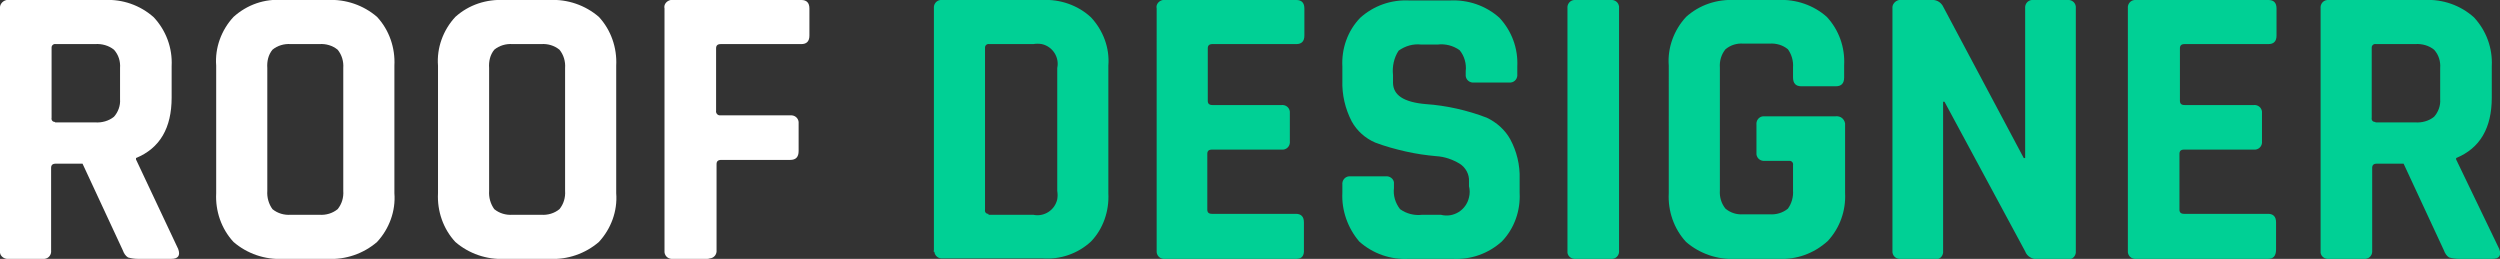 <?xml version="1.0" encoding="utf-8"?>
<!-- Generator: $$$/GeneralStr/196=Adobe Illustrator 27.6.0, SVG Export Plug-In . SVG Version: 6.00 Build 0)  -->
<svg version="1.1" id="Ebene_1" xmlns="http://www.w3.org/2000/svg" xmlns:xlink="http://www.w3.org/1999/xlink" x="0px" y="0px"
	 viewBox="0 0 533.1 55.2" style="enable-background:new 0 0 533.1 55.2;" xml:space="preserve">
<rect x="0" y="0" width="533.1" height="55.2" fill="#333333" stroke="none"/>
<style type="text/css">
	.st0{fill:#FFFFFF;}
	.st1{fill:#00D095;}
</style>
<g id="Gruppe_36759" transform="translate(4627.114 -6683.413)">
	<g id="Gruppe_36757" transform="translate(-4627.114 6683.413)">
		<path id="Pfad_58" class="st0" d="M9.1,55.2H1.8C1,55.3,0.1,54.7,0,53.9c0-0.2,0-0.3,0-0.5V1.8C-0.1,1,0.5,0.2,1.4,0
			c0.2,0,0.3,0,0.5,0h20.4c3.8-0.2,7.6,1.1,10.5,3.7c2.6,2.8,4,6.5,3.8,10.4v6.7c0,6.5-2.5,10.8-7.6,12.9V34L38,53.1
			c0.5,1.4,0,2.1-1.5,2.1h-7c-0.8,0-1.5-0.1-2.2-0.3c-0.5-0.3-0.9-0.9-1.1-1.5l-8.6-18.5h-5.7c-0.7,0-1,0.3-1,0.9v17.6
			c0.1,0.9-0.5,1.7-1.4,1.8C9.4,55.2,9.3,55.2,9.1,55.2 M11.9,26.1h8.4c1.4,0.1,2.9-0.3,4-1.2c0.9-1,1.4-2.4,1.3-3.7v-6.7
			c0.1-1.4-0.3-2.8-1.3-3.9c-1.1-0.9-2.6-1.3-4-1.2h-8.4c-0.5-0.1-0.9,0.3-0.9,0.7c0,0.1,0,0.2,0,0.2v14.8c-0.1,0.5,0.2,0.9,0.7,0.9
			C11.7,26.1,11.8,26.1,11.9,26.1"/>
		<path id="Pfad_59" class="st0" d="M69.9,55.2h-9.6c-3.8,0.2-7.6-1.1-10.5-3.6c-2.6-2.8-3.9-6.6-3.7-10.4V14
			c-0.3-3.8,1.1-7.6,3.7-10.4c2.9-2.6,6.6-3.9,10.5-3.6h9.6c3.8-0.2,7.6,1.1,10.5,3.6c2.6,2.8,3.9,6.6,3.7,10.4v27.2
			c0.3,3.8-1.1,7.6-3.7,10.4C77.5,54.1,73.7,55.4,69.9,55.2 M62,45.8h6.1c1.4,0.1,2.8-0.3,3.9-1.2c0.9-1.1,1.3-2.5,1.2-3.9V14.5
			c0.1-1.4-0.3-2.8-1.2-3.9c-1.1-0.9-2.5-1.3-3.9-1.2H62c-1.4-0.1-2.8,0.3-3.9,1.2c-0.9,1.1-1.2,2.5-1.1,3.9v26.2
			c-0.1,1.4,0.3,2.8,1.1,3.9C59.2,45.5,60.6,45.9,62,45.8"/>
		<path id="Pfad_60" class="st0" d="M117.2,55.2h-9.6c-3.8,0.2-7.6-1.1-10.5-3.6c-2.6-2.8-3.9-6.6-3.7-10.4V14
			c-0.3-3.8,1.1-7.6,3.7-10.4c2.9-2.6,6.6-3.8,10.5-3.6h9.6c3.8-0.2,7.6,1.1,10.5,3.6c2.6,2.8,3.9,6.6,3.7,10.4v27.2
			c0.3,3.8-1.1,7.6-3.7,10.4C124.8,54.1,121,55.4,117.2,55.2 M109.3,45.8h6.1c1.4,0.1,2.8-0.3,3.9-1.2c0.9-1.1,1.3-2.5,1.2-3.9V14.5
			c0.1-1.4-0.3-2.8-1.2-3.9c-1.1-0.9-2.5-1.3-3.9-1.2h-6.1c-1.4-0.1-2.8,0.3-3.9,1.2c-0.9,1.1-1.2,2.5-1.1,3.9v26.2
			c-0.1,1.4,0.3,2.8,1.1,3.9C106.5,45.5,107.9,45.9,109.3,45.8"/>
		<path id="Pfad_61" class="st0" d="M150.8,55.2h-7.3c-0.9,0.1-1.7-0.5-1.8-1.4c0-0.1,0-0.3,0-0.5V1.8C141.5,1,142.1,0.2,143,0
			c0.2,0,0.3,0,0.5,0h27.4c1.1,0,1.7,0.6,1.7,1.8v5.8c0,1.2-0.6,1.8-1.7,1.8h-17.2c-0.7,0-1,0.3-1,0.9v13.3c-0.1,0.5,0.3,1,0.8,1
			c0.1,0,0.2,0,0.3,0h14.7c0.9-0.1,1.7,0.5,1.8,1.4c0,0.2,0,0.3,0,0.5v5.7c0,1.3-0.6,1.9-1.8,1.9h-14.7c-0.7,0-1,0.3-1,0.9v18.3
			c0.1,0.9-0.5,1.7-1.4,1.8C151.1,55.2,150.9,55.2,150.8,55.2"/>
	</g>
	<g id="Gruppe_36758" transform="translate(-4529.068 6683.413)">
		<path id="Pfad_62" class="st1" d="M101.1,53.4V1.8c-0.1-0.9,0.5-1.7,1.4-1.8c0.2,0,0.3,0,0.5,0h21.2c3.8-0.2,7.6,1.1,10.4,3.7
			c2.6,2.8,4,6.5,3.7,10.3v27.2c0.2,3.8-1.1,7.6-3.7,10.3c-2.8,2.6-6.6,3.9-10.4,3.6h-21.2c-0.9,0.1-1.7-0.5-1.8-1.4
			C101,53.7,101,53.5,101.1,53.4 M112.9,45.8h9.4c2.3,0.5,4.6-1,5.1-3.3c0.1-0.6,0.1-1.2,0-1.8V14.5c0.5-2.3-1-4.6-3.3-5.1
			c-0.6-0.1-1.2-0.1-1.8,0h-9.4c-0.5-0.1-0.9,0.3-0.9,0.7c0,0.1,0,0.2,0,0.2v34.4c-0.1,0.5,0.2,0.9,0.7,0.9
			C112.7,45.8,112.8,45.8,112.9,45.8"/>
		<path id="Pfad_63" class="st1" d="M178.4,55.2h-28c-0.9,0.1-1.7-0.5-1.8-1.4c0-0.1,0-0.3,0-0.5V1.8C148.4,1,149,0.2,149.9,0
			c0.1,0,0.3,0,0.5,0h28c1.1,0,1.7,0.6,1.7,1.8v5.8c0,1.2-0.6,1.8-1.7,1.8h-17.9c-0.7,0-1,0.3-1,0.9v11.2c0,0.6,0.3,0.9,1,0.9h14.7
			c0.9-0.1,1.7,0.5,1.8,1.4c0,0.1,0,0.3,0,0.5v5.8c0.1,0.9-0.5,1.7-1.4,1.8c-0.1,0-0.3,0-0.5,0h-14.7c-0.7,0-1,0.3-1,0.9v11.9
			c0,0.6,0.3,0.9,1,0.9h17.9c1.1,0,1.7,0.6,1.7,1.8v5.8C180.1,54.6,179.5,55.2,178.4,55.2"/>
		<path id="Pfad_64" class="st1" d="M188.2,41.1v-1.7c-0.1-0.9,0.5-1.7,1.4-1.8c0.1,0,0.3,0,0.5,0h7.3c0.9-0.1,1.7,0.5,1.8,1.3
			c0,0.2,0,0.3,0,0.5v0.7c-0.2,1.6,0.3,3.2,1.3,4.5c1.4,1,3.1,1.4,4.7,1.2h4c2.7,0.7,5.4-1,6-3.7c0.2-0.8,0.2-1.6,0-2.4v-1
			c0.1-1.5-0.7-3-2-3.8c-1.5-0.9-3.2-1.5-5-1.6c-2.2-0.2-4.3-0.5-6.5-1c-2.2-0.5-4.4-1.1-6.5-1.9c-2.1-0.9-3.9-2.5-5-4.5
			c-1.4-2.7-2.1-5.7-2-8.7v-3c-0.2-3.8,1.1-7.6,3.8-10.4c2.9-2.6,6.6-3.9,10.5-3.7h8.6c3.9-0.2,7.7,1.1,10.6,3.7
			c2.6,2.8,4,6.5,3.8,10.4v1.6c0.1,0.9-0.5,1.7-1.4,1.8c-0.1,0-0.3,0-0.5,0h-7.3c-0.9,0.1-1.7-0.5-1.8-1.4c0-0.1,0-0.3,0-0.5v-0.5
			c0.2-1.6-0.3-3.3-1.3-4.5c-1.4-1-3.1-1.4-4.7-1.2H205c-1.7-0.2-3.4,0.3-4.8,1.3c-1,1.5-1.4,3.4-1.2,5.2v1.6c0,2.7,2.3,4.2,7,4.6
			c4.4,0.3,8.8,1.3,13,2.9c2.1,1,3.9,2.6,5,4.6c1.4,2.6,2.1,5.5,2,8.5v2.9c0.2,3.8-1.1,7.6-3.8,10.4c-2.9,2.6-6.6,3.9-10.5,3.7h-9.4
			c-3.8,0.2-7.6-1.1-10.5-3.7C189.4,48.7,188,44.9,188.2,41.1"/>
		<path id="Pfad_65" class="st1" d="M247.2,1.8v51.6c0.1,0.9-0.5,1.7-1.4,1.8c-0.1,0-0.3,0-0.5,0h-7.3c-0.9,0.1-1.7-0.5-1.8-1.3
			c0-0.2,0-0.3,0-0.5V1.8c-0.1-0.9,0.5-1.7,1.4-1.8c0.2,0,0.3,0,0.5,0h7.3c0.9-0.1,1.7,0.5,1.8,1.4C247.2,1.5,247.2,1.7,247.2,1.8"
			/>
		<path id="Pfad_66" class="st1" d="M281.1,55.2h-9.1c-3.8,0.2-7.6-1.1-10.5-3.6c-2.6-2.8-3.9-6.6-3.7-10.4V14
			c-0.3-3.8,1.1-7.6,3.7-10.4c2.9-2.6,6.6-3.8,10.5-3.6h9.1c3.8-0.2,7.6,1.1,10.4,3.6c2.6,2.8,3.9,6.5,3.7,10.3v2.6
			c0,1.3-0.6,1.9-1.8,1.9h-7.3c-1.2,0-1.8-0.6-1.8-1.9v-2.1c0.1-1.4-0.3-2.8-1.1-3.9c-1.1-0.9-2.5-1.3-3.9-1.2h-5.6
			c-1.4-0.1-2.7,0.3-3.8,1.2c-0.9,1.1-1.3,2.5-1.2,3.9v26.2c-0.1,1.4,0.3,2.8,1.2,3.9c1.1,0.9,2.4,1.3,3.8,1.2h5.6
			c1.4,0.1,2.8-0.3,3.9-1.2c0.8-1.1,1.2-2.5,1.1-3.9v-5.4c0.1-0.5-0.3-0.9-0.7-0.9c-0.1,0-0.2,0-0.2,0h-5.1
			c-0.9,0.1-1.7-0.5-1.8-1.4c0-0.1,0-0.3,0-0.5v-5.8c-0.1-0.9,0.5-1.7,1.4-1.8c0.1,0,0.3,0,0.5,0h15c1-0.1,1.8,0.5,2,1.5
			c0,0.2,0,0.3,0,0.5v14.3c0.2,3.8-1.1,7.5-3.7,10.3C288.7,54.1,285,55.4,281.1,55.2"/>
		<path id="Pfad_67" class="st1" d="M314.4,55.2h-7.1c-0.9,0.1-1.7-0.5-1.8-1.4c0-0.1,0-0.3,0-0.5V1.8C305.4,1,306,0.2,306.9,0
			c0.1,0,0.3,0,0.5,0h6.4c1-0.1,1.9,0.4,2.4,1.2l17.3,32.5h0.3V1.8c-0.1-0.9,0.5-1.7,1.4-1.8c0.1,0,0.3,0,0.5,0h7.1
			c0.9-0.1,1.7,0.5,1.8,1.4c0,0.1,0,0.3,0,0.5v51.6c0.1,0.9-0.5,1.7-1.4,1.8c-0.1,0-0.3,0-0.4,0h-6.3c-1.2,0-2.3-0.6-2.7-1.7
			l-17.2-31.9h-0.3v31.8c0.1,0.9-0.5,1.7-1.4,1.8C314.7,55.2,314.6,55.2,314.4,55.2"/>
		<path id="Pfad_68" class="st1" d="M385.6,55.2h-28.1c-0.9,0.1-1.7-0.5-1.8-1.4c0-0.1,0-0.3,0-0.5V1.8c-0.1-0.9,0.5-1.7,1.4-1.8
			c0.1,0,0.3,0,0.5,0h28.1c1.1,0,1.7,0.6,1.7,1.8v5.8c0,1.2-0.6,1.8-1.7,1.8h-17.9c-0.7,0-1,0.3-1,0.9v11.2c0,0.6,0.3,0.9,1,0.9
			h14.7c0.9-0.1,1.7,0.5,1.8,1.4c0,0.1,0,0.3,0,0.5v5.8c0.1,0.9-0.5,1.7-1.4,1.8c-0.1,0-0.3,0-0.5,0h-14.7c-0.7,0-1,0.3-1,0.9v11.9
			c0,0.6,0.3,0.9,1,0.9h17.9c1.1,0,1.7,0.6,1.7,1.8v5.8C387.3,54.6,386.7,55.2,385.6,55.2"/>
		<path id="Pfad_69" class="st1" d="M405.9,55.2h-7.3c-0.9,0.1-1.7-0.5-1.8-1.3c0-0.2,0-0.3,0-0.5V1.8c-0.1-0.9,0.5-1.7,1.4-1.8
			c0.1,0,0.3,0,0.5,0H419c3.8-0.2,7.6,1.1,10.5,3.7c2.6,2.8,4,6.5,3.8,10.4v6.7c0,6.5-2.5,10.8-7.6,12.9V34l9.2,19.1
			c0.5,1.4,0,2.1-1.5,2.1h-7c-0.8,0-1.5-0.1-2.2-0.3c-0.5-0.3-0.9-0.9-1.1-1.5l-8.6-18.5h-5.7c-0.7,0-1,0.3-1,0.9v17.6
			c0.1,0.9-0.5,1.7-1.4,1.8C406.2,55.2,406,55.2,405.9,55.2 M408.6,26.1h8.4c1.4,0.1,2.9-0.3,4-1.2c0.9-1,1.4-2.4,1.3-3.7v-6.7
			c0.1-1.4-0.3-2.8-1.3-3.9c-1.1-0.9-2.6-1.3-4-1.2h-8.4c-0.5-0.1-0.9,0.3-0.9,0.7c0,0.1,0,0.2,0,0.2v14.8c-0.1,0.5,0.2,0.9,0.7,0.9
			C408.5,26.1,408.6,26.1,408.6,26.1"/>
	</g>
</g>
</svg>
